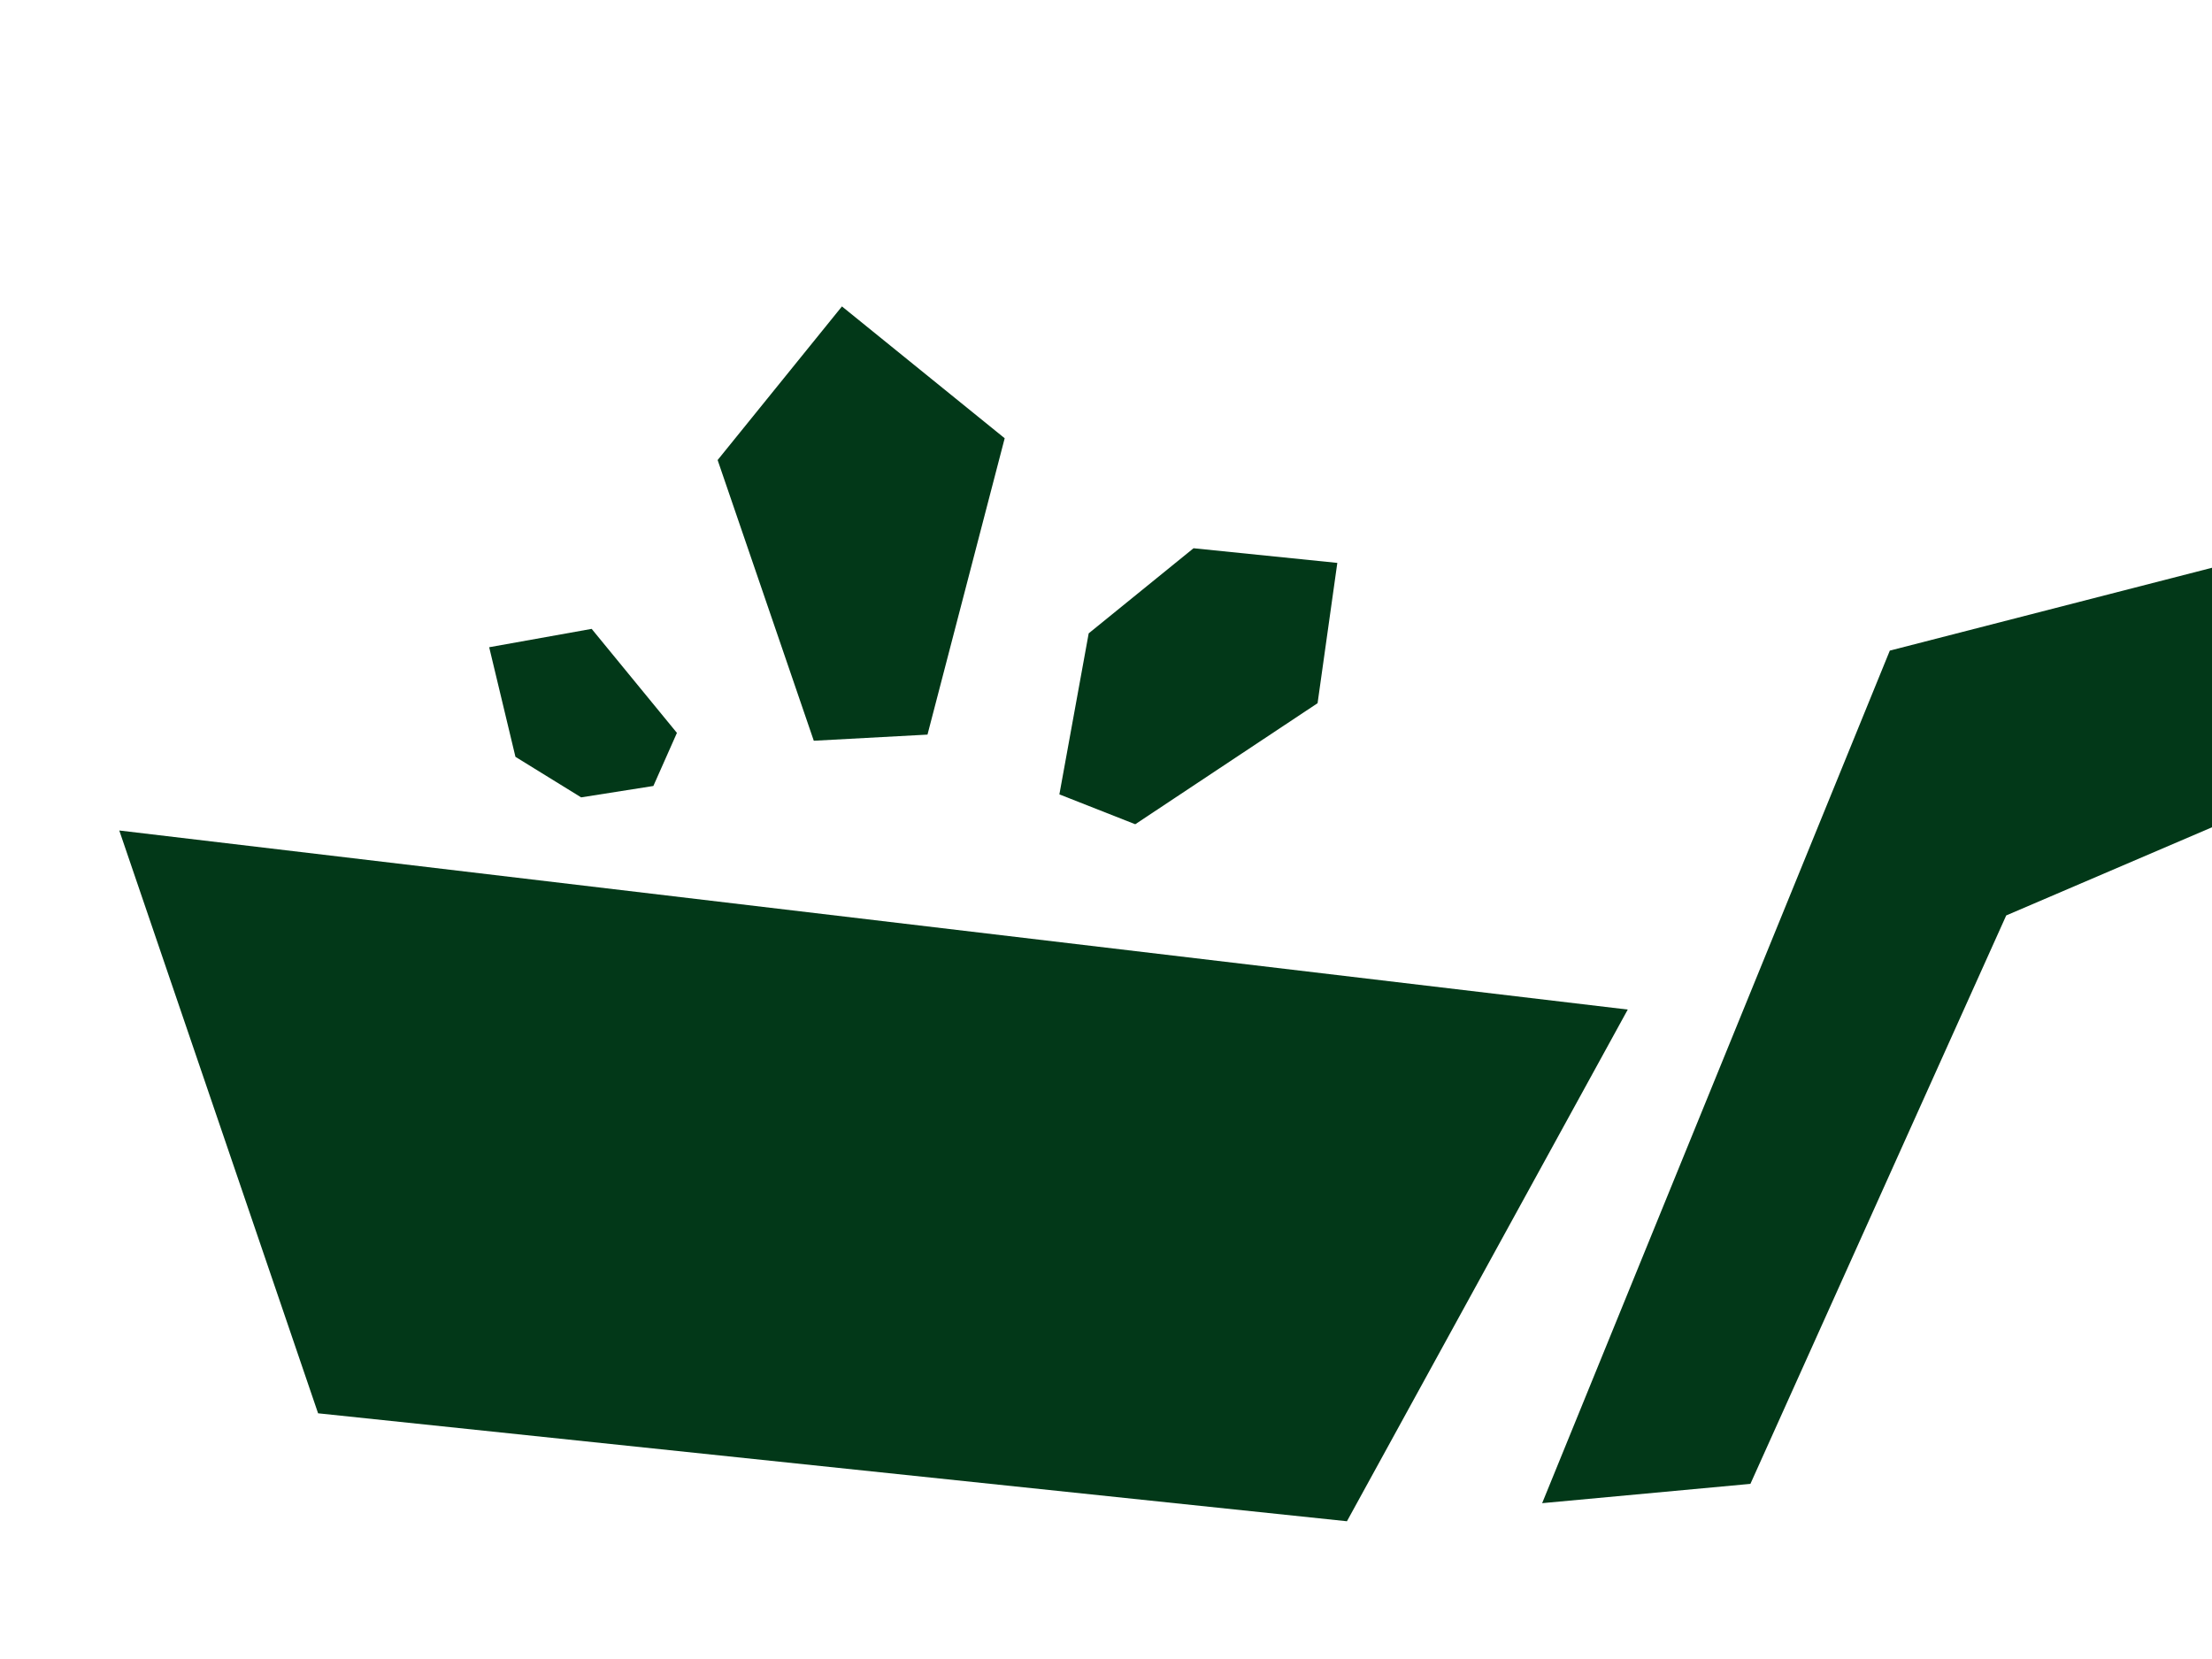 <?xml version="1.0" encoding="UTF-8"?>
<svg id="Layer_1" data-name="Layer 1" xmlns="http://www.w3.org/2000/svg" viewBox="0 0 400 300">
  <defs>
    <style>
      .cls-1 {
        fill: #023818;
      }
    </style>
  </defs>
  <polygon class="cls-1" points="278.87 271.82 316.53 268.33 362.79 165.54 400 149.6 400 102.67 341.74 117.65 278.87 271.82"/>
  <polygon class="cls-1" points="21.57 150.18 57.52 255.57 243.57 275.09 294.35 182.56 21.57 150.18"/>
  <polygon class="cls-1" points="105.09 144.19 118.15 142.13 122.41 132.53 106.99 113.72 88.46 117.04 93.21 136.86 105.09 144.19"/>
  <polygon class="cls-1" points="238.26 127.16 241.83 101.79 215.83 99.14 196.87 114.53 191.57 143.65 205.29 149.05 238.26 127.16"/>
  <polygon class="cls-1" points="167.72 132.84 181.68 79.25 152.25 55.41 129.77 83.19 147.16 133.95 167.72 132.84"/>
</svg>